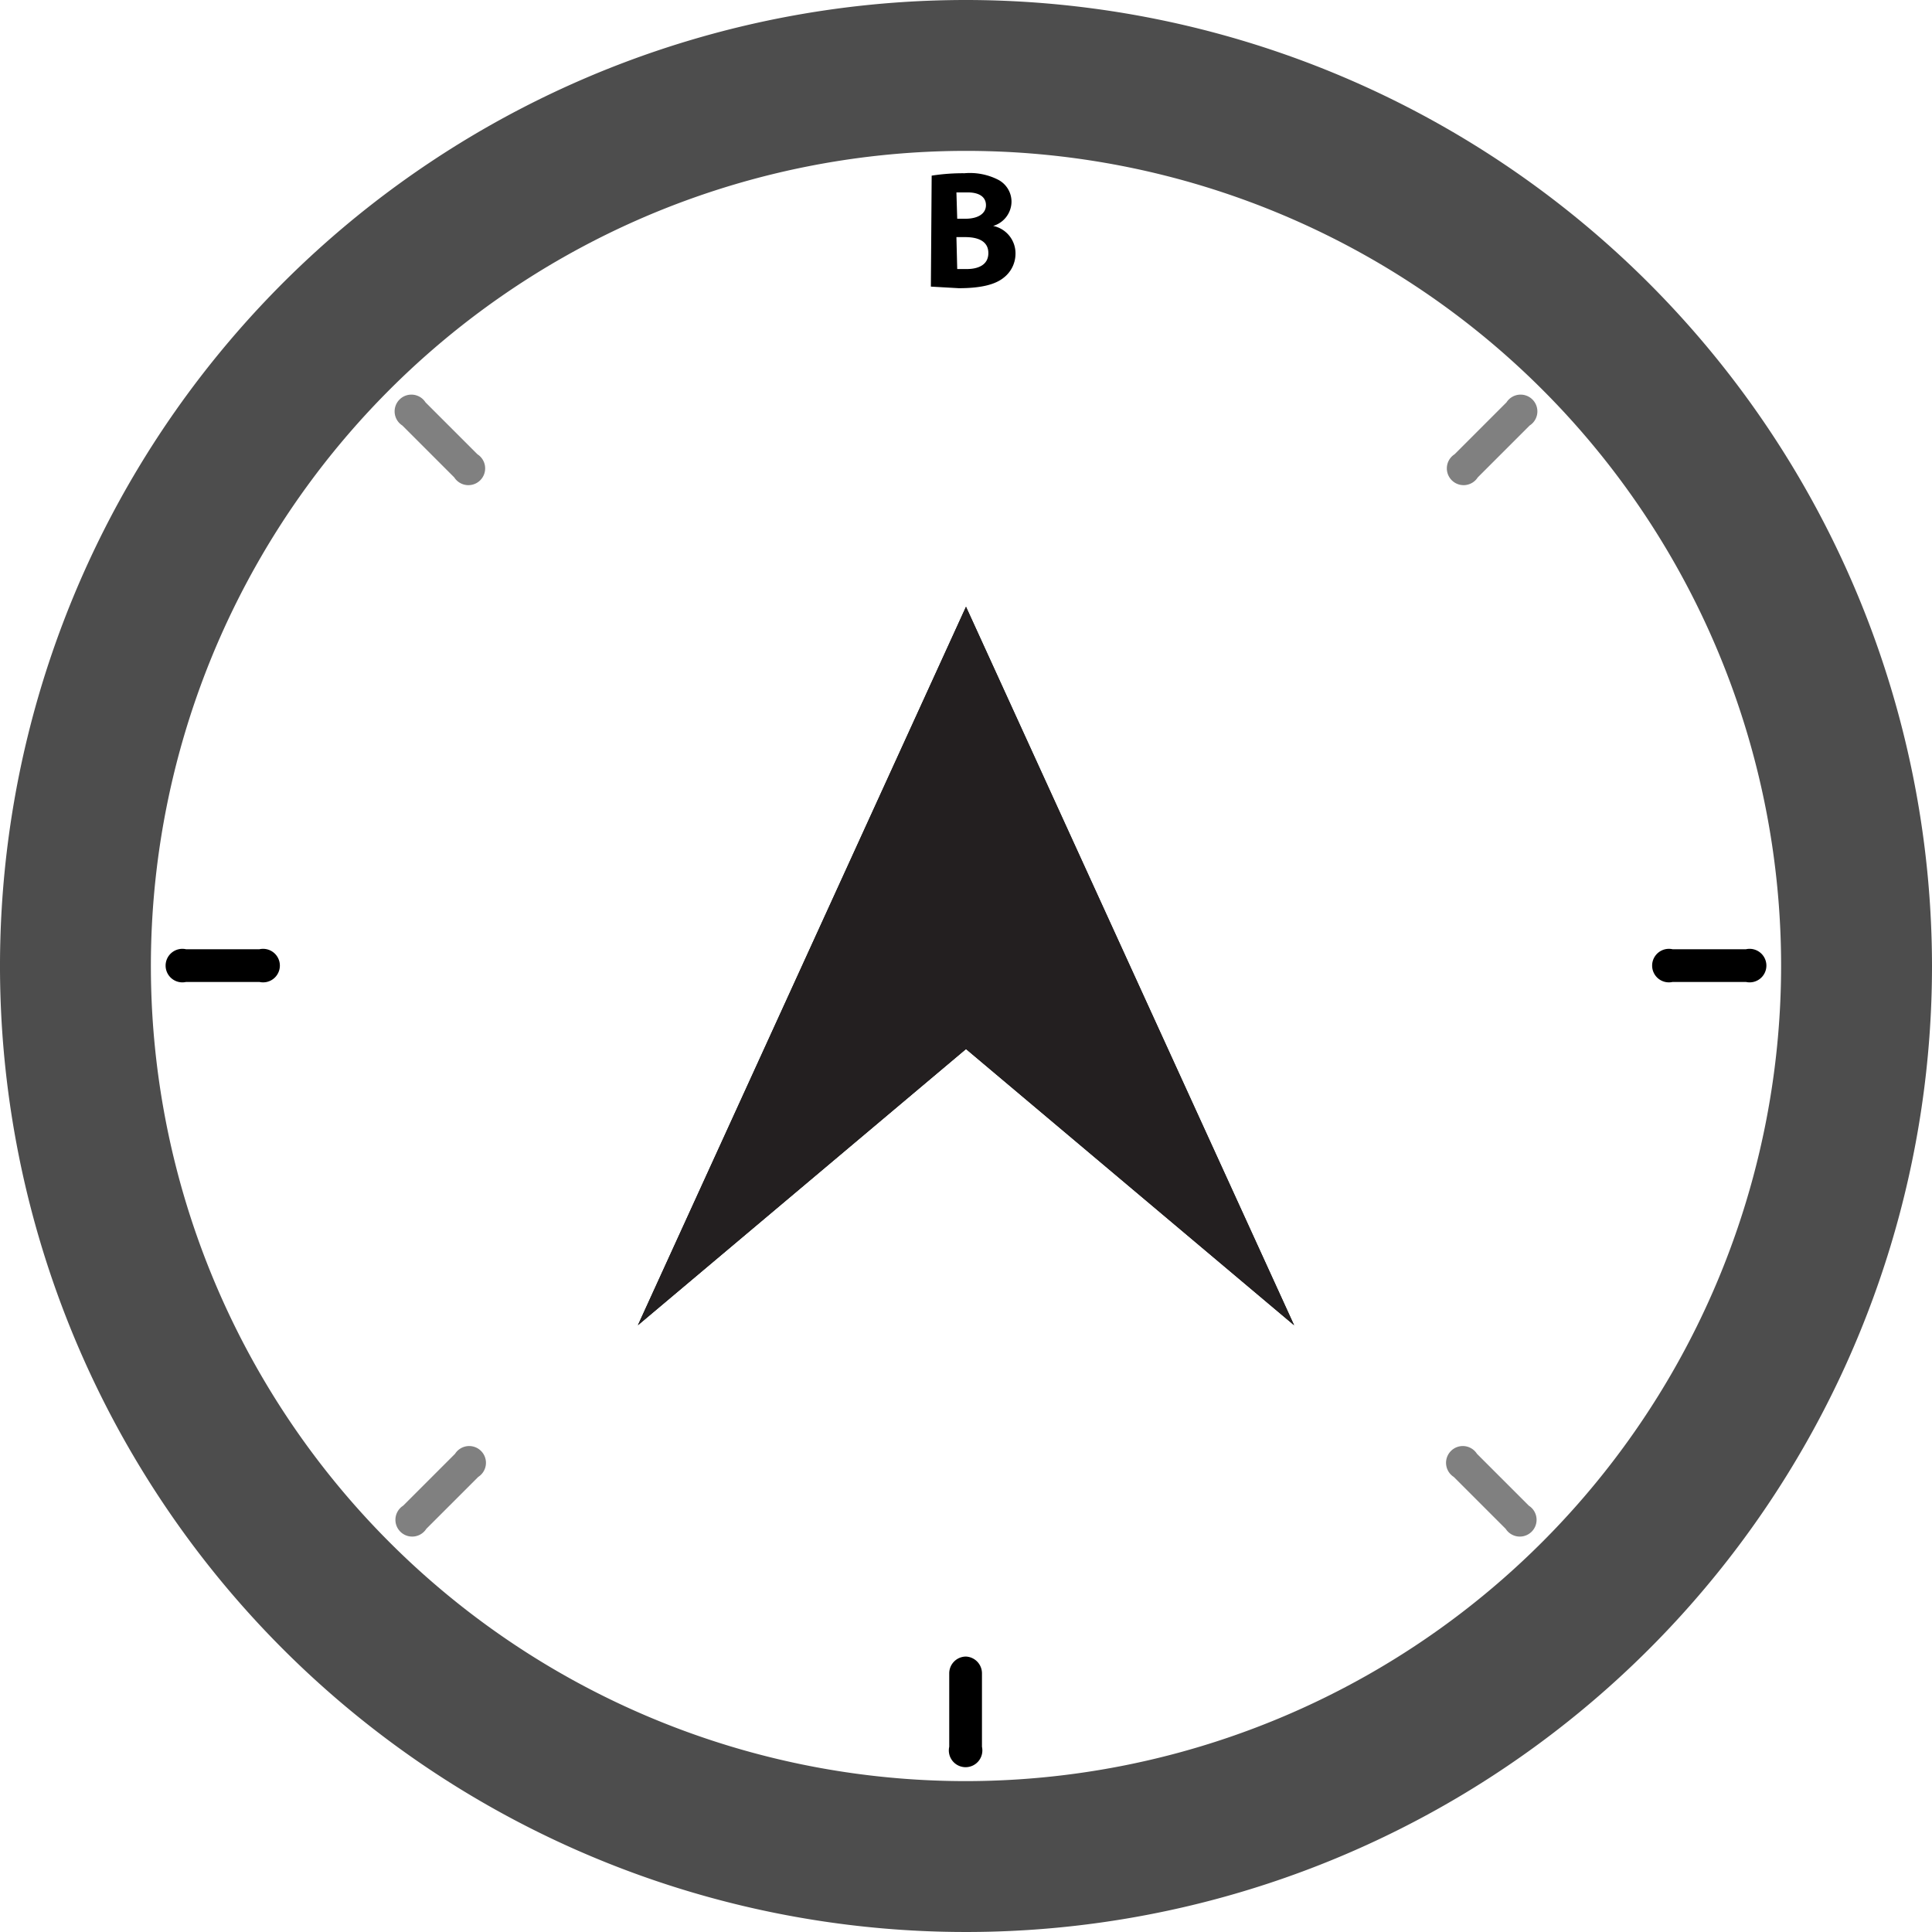 <svg xmlns="http://www.w3.org/2000/svg" viewBox="0 0 242 242">
  <defs>
    <style>
.cls-1{fill:#4d4d4d;}.cls-2{fill:gray;}.cls-3{fill:#231f20;}
</style>
  </defs>
  <title>N</title>
  <g id="Layer_2" data-name="Layer 2">
    <g id="COMPASS">
      <path class="cls-1" d="M121,0A121,121,0,1,0,242,121,121.1,121.1,0,0,0,121,0Zm0,223.1A102.1,102.1,0,1,1,223.1,121,102.2,102.2,0,0,1,121,223.1Z"/>
      <path d="M218.7,118.9h-9.2a2.1,2.1,0,1,0,0,4.1h9.2a2.1,2.1,0,1,0,0-4.1Z"/>
      <path d="M121,207.5a2.1,2.1,0,0,0-2.1,2.1v9.2a2.1,2.1,0,1,0,4.1,0v-9.2A2.1,2.1,0,0,0,121,207.5Z"/>
      <path d="M32.5,118.9H23.3a2.1,2.1,0,1,0,0,4.1h9.2a2.1,2.1,0,1,0,0-4.1Z"/>
      <path d="M116.7,22a25.5,25.5,0,0,1,4.1-.3,7.8,7.8,0,0,1,4.2.8,3.1,3.1,0,0,1,1.7,2.8,3.2,3.2,0,0,1-2.3,3h0a3.5,3.5,0,0,1,2.8,3.5,3.8,3.8,0,0,1-1.5,3c-1,.8-2.7,1.3-5.6,1.3l-3.5-.2Zm3.2,5.4h1c1.7,0,2.6-.7,2.6-1.7s-.8-1.6-2.3-1.6h-1.4Zm0,6.3h1.2c1.4,0,2.7-.5,2.7-2s-1.3-2-2.9-2h-1.1Z"/>
      <path class="cls-2" d="M191.5,188.6l-6.5-6.5a2.1,2.1,0,1,0-2.9,2.9l6.5,6.5a2.1,2.1,0,1,0,2.9-2.9Z"/>
      <path class="cls-2" d="M59.8,56.9l-6.5-6.5a2.1,2.1,0,1,0-2.9,2.9l6.5,6.5a2.1,2.1,0,1,0,2.9-2.9Z"/>
      <path class="cls-2" d="M53.4,191.5l6.5-6.5a2.1,2.1,0,1,0-2.9-2.9l-6.5,6.5a2.1,2.1,0,1,0,2.9,2.9Z"/>
      <path class="cls-2" d="M185.1,59.8l6.5-6.5a2.1,2.1,0,1,0-2.9-2.9l-6.5,6.5a2.1,2.1,0,1,0,2.9,2.9Z"/>
    </g>
    <g id="DIKTIS">
      <polygon points="162.1 166 121 131.4 79.9 166 121 76 162.1 166"/>
      <polygon class="cls-3" points="162.1 166 121 131.4 79.9 166 121 76 162.1 166"/>
      <animateTransform attributeName="transform"
		    id="id1"
    		type="rotate"
    		from="0 121 121"
    		to="360 121 121"
    		begin="1.5s;id1.end+20"
    		dur="1.5s"
			fill="freeze"
    		repeatCount="1"
    	/>
      <animateTransform attributeName="transform"
    		type="rotate"
    	    from="0 121 121"
    		to="360 121 121"
    	    begin="click"
    		dur="1.5s"
			fill="freeze"
    		repeatCount="1"
    	/>
    </g>
  </g>
</svg>
